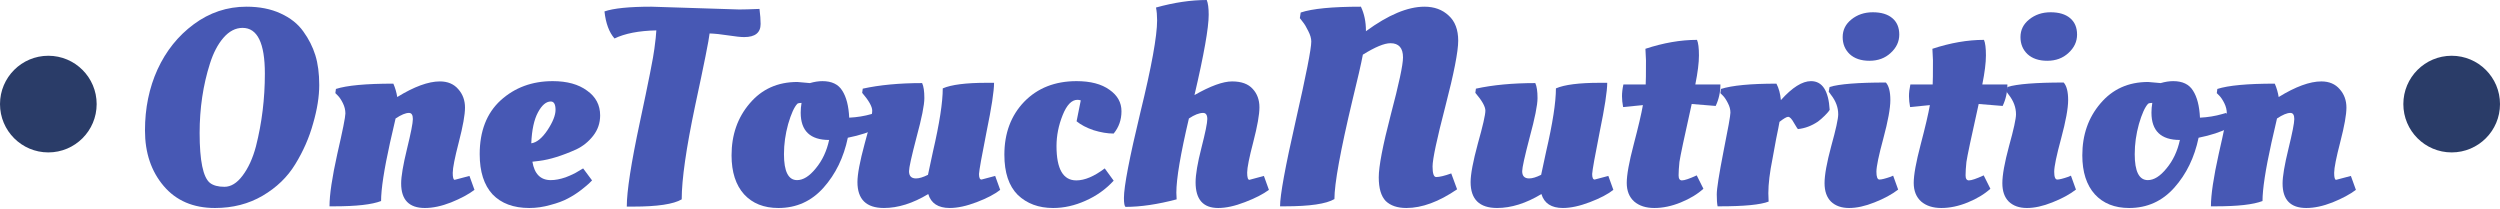 <svg width="800" height="67" viewBox="0 0 800 67" fill="none" xmlns="http://www.w3.org/2000/svg">
<path d="M709.013 66.022H707.496C707.496 62.334 708.329 56.743 709.994 49.249C711.719 41.754 712.582 37.442 712.582 36.312C712.582 35.182 712.314 34.081 711.779 33.011C711.243 31.94 710.708 31.137 710.173 30.602L709.37 29.799L709.548 28.461C713.057 27.331 719.184 26.765 727.927 26.765C728.522 28.134 728.938 29.561 729.176 31.048C734.589 27.717 739.139 26.052 742.827 26.052C745.325 26.052 747.288 26.884 748.715 28.55C750.143 30.156 750.857 32.119 750.857 34.438C750.857 36.699 750.202 40.357 748.894 45.412C747.585 50.468 746.931 53.769 746.931 55.316C746.931 56.803 747.139 57.546 747.556 57.546L752.284 56.297L753.89 60.758C751.987 62.186 749.489 63.524 746.396 64.773C743.362 65.963 740.567 66.557 738.009 66.557C732.953 66.557 730.425 63.94 730.425 58.706C730.425 56.446 731.05 52.758 732.299 47.643C733.548 42.528 734.173 39.345 734.173 38.096C734.173 36.788 733.756 36.133 732.924 36.133C731.853 36.133 730.425 36.728 728.641 37.918C728.403 38.989 727.808 41.576 726.857 45.68C724.953 54.304 724.002 60.52 724.002 64.327C721.087 65.457 716.091 66.022 709.013 66.022Z" fill="#4758B4"/>
<path d="M681.329 66.559C676.69 66.559 673.032 65.101 670.355 62.187C667.678 59.213 666.34 55.049 666.34 49.696C666.34 43.154 668.273 37.622 672.139 33.101C676.006 28.521 681.091 26.232 687.396 26.232L691.411 26.588C692.838 26.172 694.177 25.964 695.426 25.964C698.4 25.964 700.511 26.975 701.76 28.997C703.069 31.02 703.812 33.904 703.991 37.652C706.489 37.533 708.868 37.146 711.128 36.492L712.377 36.135C712.794 36.551 713.091 37.8 713.269 39.882L713.359 40.864C710.682 42.231 707.411 43.302 703.545 44.075C702.236 50.38 699.649 55.704 695.782 60.046C691.916 64.388 687.098 66.559 681.329 66.559ZM683.113 49.339C683.113 54.871 684.511 57.637 687.307 57.637C689.269 57.637 691.262 56.388 693.284 53.889C695.366 51.391 696.794 48.358 697.567 44.789C691.5 44.789 688.466 41.875 688.466 36.046C688.466 35.035 688.556 33.994 688.734 32.923C688.139 32.923 687.693 33.012 687.396 33.191C686.385 34.261 685.403 36.432 684.452 39.704C683.559 42.916 683.113 46.127 683.113 49.339Z" fill="#4758B4"/>
<path d="M661.807 32.029C661.807 34.646 661.064 38.72 659.577 44.252C658.09 49.724 657.346 53.293 657.346 54.958C657.346 56.624 657.674 57.456 658.328 57.456C658.982 57.456 660.172 57.159 661.897 56.564L662.7 56.207L664.306 60.668C662.283 62.215 659.755 63.583 656.722 64.772C653.748 65.962 651.042 66.557 648.603 66.557C646.164 66.557 644.231 65.873 642.804 64.505C641.436 63.137 640.752 61.174 640.752 58.616C640.752 55.999 641.465 52.044 642.893 46.75C644.38 41.397 645.123 38.007 645.123 36.579C645.123 34.378 644.35 32.297 642.804 30.334L642.09 29.352L642.358 27.836C645.451 26.884 651.458 26.408 660.38 26.408C661.332 27.479 661.807 29.352 661.807 32.029ZM655.116 19.449C652.439 19.449 650.328 18.735 648.781 17.308C647.294 15.88 646.551 14.066 646.551 11.865C646.551 9.605 647.473 7.731 649.317 6.245C651.22 4.698 653.51 3.925 656.187 3.925C658.863 3.925 660.945 4.549 662.432 5.798C663.919 7.047 664.662 8.802 664.662 11.062C664.662 13.323 663.741 15.285 661.897 16.951C660.112 18.616 657.852 19.449 655.116 19.449Z" fill="#4758B4"/>
<path d="M640.85 33.903L633.178 33.278C630.798 43.925 629.49 50.111 629.252 51.836C629.074 53.561 628.984 54.988 628.984 56.118C628.984 57.189 629.341 57.724 630.055 57.724C630.888 57.724 632.464 57.189 634.784 56.118L636.925 60.401C635.021 62.126 632.613 63.583 629.698 64.773C626.784 65.962 623.958 66.557 621.222 66.557C618.546 66.557 616.404 65.873 614.798 64.505C613.192 63.078 612.39 61.085 612.39 58.527C612.39 55.97 613.133 51.866 614.62 46.215C616.107 40.565 617.088 36.371 617.564 33.635C616.137 33.754 614.025 33.962 611.23 34.26C610.992 33.011 610.873 31.851 610.873 30.78C610.873 29.65 611.022 28.401 611.319 27.033H618.456C618.516 26.26 618.546 23.672 618.546 19.271L618.367 15.613C624.137 13.71 629.639 12.758 634.873 12.758C635.289 13.71 635.497 15.375 635.497 17.754C635.497 20.074 635.111 23.167 634.337 27.033H642.367C642.367 29.472 641.862 31.762 640.85 33.903Z" fill="#4758B4"/>
<path d="M604.913 32.029C604.913 34.646 604.169 38.72 602.682 44.252C601.195 49.724 600.452 53.293 600.452 54.958C600.452 56.624 600.779 57.456 601.433 57.456C602.087 57.456 603.277 57.159 605.002 56.564L605.805 56.207L607.411 60.668C605.389 62.215 602.861 63.583 599.827 64.772C596.853 65.962 594.147 66.557 591.708 66.557C589.27 66.557 587.336 65.873 585.909 64.505C584.541 63.137 583.857 61.174 583.857 58.616C583.857 55.999 584.571 52.044 585.998 46.75C587.485 41.397 588.229 38.007 588.229 36.579C588.229 34.378 587.455 32.297 585.909 30.334L585.195 29.352L585.463 27.836C588.556 26.884 594.563 26.408 603.485 26.408C604.437 27.479 604.913 29.352 604.913 32.029ZM598.221 19.449C595.545 19.449 593.433 18.735 591.887 17.308C590.4 15.88 589.656 14.066 589.656 11.865C589.656 9.605 590.578 7.731 592.422 6.245C594.325 4.698 596.615 3.925 599.292 3.925C601.968 3.925 604.05 4.549 605.537 5.798C607.024 7.047 607.768 8.802 607.768 11.062C607.768 13.323 606.846 15.285 605.002 16.951C603.218 18.616 600.957 19.449 598.221 19.449Z" fill="#4758B4"/>
<path d="M550.346 66.023H549.632C549.454 65.191 549.365 63.912 549.365 62.187C549.365 60.403 550.078 55.852 551.506 48.536C552.993 41.161 553.736 36.997 553.736 36.046C553.736 35.035 553.469 34.023 552.933 33.012C552.398 31.942 551.863 31.139 551.327 30.603L550.524 29.8L550.703 28.462C554.272 27.332 560.19 26.767 568.457 26.767C569.231 28.254 569.707 30.009 569.885 32.031C573.513 27.986 576.725 25.964 579.521 25.964C583.149 25.964 585.141 29.027 585.498 35.154C585.379 35.272 585.231 35.481 585.052 35.778C584.874 36.016 584.457 36.462 583.803 37.116C583.149 37.771 582.465 38.365 581.751 38.901C579.729 40.269 577.588 41.072 575.327 41.31C575.268 41.31 574.851 40.655 574.078 39.347C573.364 38.038 572.74 37.384 572.205 37.384C571.729 37.384 570.807 37.919 569.439 38.99C569.26 40.06 568.904 41.875 568.368 44.432C567.892 46.99 567.506 49.101 567.208 50.767C566.316 55.168 565.87 58.856 565.87 61.83L565.959 64.507C563.342 65.518 558.138 66.023 550.346 66.023Z" fill="#4758B4"/>
<path d="M549.017 33.903L541.345 33.278C538.965 43.925 537.657 50.111 537.419 51.836C537.241 53.561 537.151 54.988 537.151 56.118C537.151 57.189 537.508 57.724 538.222 57.724C539.055 57.724 540.631 57.189 542.951 56.118L545.092 60.401C543.188 62.126 540.78 63.583 537.865 64.773C534.951 65.962 532.125 66.557 529.389 66.557C526.713 66.557 524.571 65.873 522.965 64.505C521.359 63.078 520.557 61.085 520.557 58.527C520.557 55.97 521.3 51.866 522.787 46.215C524.274 40.565 525.255 36.371 525.731 33.635C524.304 33.754 522.192 33.962 519.397 34.26C519.159 33.011 519.04 31.851 519.04 30.78C519.04 29.65 519.188 28.401 519.486 27.033H526.623C526.683 26.26 526.713 23.672 526.713 19.271L526.534 15.613C532.304 13.71 537.806 12.758 543.04 12.758C543.456 13.71 543.664 15.375 543.664 17.754C543.664 20.074 543.278 23.167 542.504 27.033H550.534C550.534 29.472 550.029 31.762 549.017 33.903Z" fill="#4758B4"/>
<path d="M470.594 58.259C470.594 55.761 471.368 51.657 472.914 45.947C474.52 40.237 475.323 36.727 475.323 35.419C475.323 34.11 474.252 32.207 472.111 29.709L472.29 28.371C477.702 27.181 484.037 26.586 491.293 26.586C491.769 27.597 492.007 29.203 492.007 31.404C492.007 33.605 491.174 37.768 489.509 43.895C487.903 50.021 487.1 53.65 487.1 54.78C487.1 56.326 487.844 57.099 489.331 57.099C490.342 57.099 491.621 56.713 493.167 55.939C493.345 54.988 493.881 52.49 494.773 48.445C496.855 39.464 497.896 32.742 497.896 28.282C500.632 27.092 505.301 26.497 511.903 26.497H514.312C514.312 29.174 513.509 34.408 511.903 42.2C510.357 49.992 509.554 54.482 509.494 55.672C509.494 56.861 509.762 57.456 510.297 57.456L514.669 56.296L516.275 60.757C514.55 62.125 512.052 63.434 508.78 64.683C505.509 65.932 502.624 66.556 500.126 66.556C496.438 66.556 494.148 65.07 493.256 62.096C488.319 65.07 483.591 66.556 479.07 66.556C473.42 66.556 470.594 63.791 470.594 58.259Z" fill="#4758B4"/>
<path d="M411.134 66.022H409.617C409.617 62.453 411.283 53.352 414.613 38.721C417.944 24.089 419.61 15.613 419.61 13.293C419.61 12.282 419.283 11.152 418.628 9.903C418.034 8.654 417.439 7.672 416.844 6.958L415.952 5.799L416.219 4.014C419.907 2.765 426.331 2.141 435.491 2.141C436.561 4.401 437.097 6.958 437.097 9.813V9.992C444.234 4.758 450.48 2.141 455.833 2.141C458.985 2.141 461.573 3.092 463.595 4.996C465.617 6.84 466.628 9.516 466.628 13.025C466.628 16.475 465.26 23.464 462.524 33.992C459.788 44.52 458.42 50.944 458.42 53.263C458.42 55.523 458.807 56.654 459.58 56.654C460.651 56.654 462.257 56.267 464.398 55.494L466.271 60.579C460.442 64.564 455.03 66.557 450.034 66.557C447.178 66.557 444.978 65.814 443.431 64.326C441.944 62.78 441.201 60.252 441.201 56.743C441.201 53.234 442.48 46.572 445.037 36.758C447.654 26.884 448.963 20.758 448.963 18.378C448.963 15.345 447.625 13.828 444.948 13.828C442.985 13.828 440.041 15.048 436.115 17.486C435.58 20.341 434.45 25.278 432.725 32.297C428.918 48.297 427.015 58.765 427.015 63.702C424.398 65.248 419.104 66.022 411.134 66.022Z" fill="#4758B4"/>
<path d="M386.782 4.729C386.782 8.892 385.265 17.457 382.232 30.424C387.347 27.509 391.362 26.052 394.276 26.052C397.25 26.052 399.451 26.855 400.879 28.461C402.306 30.007 403.02 31.97 403.02 34.349C403.02 36.669 402.365 40.357 401.057 45.413C399.748 50.409 399.094 53.68 399.094 55.227C399.094 56.773 399.332 57.547 399.808 57.547L404.447 56.297L406.053 60.758C404.209 62.126 401.652 63.435 398.38 64.684C395.168 65.933 392.313 66.558 389.815 66.558C384.997 66.558 382.589 63.822 382.589 58.349C382.589 55.851 383.213 52.164 384.462 47.286C385.711 42.409 386.336 39.346 386.336 38.097C386.336 36.788 385.89 36.134 384.997 36.134C383.748 36.134 382.232 36.729 380.447 37.918C377.771 49.279 376.432 57.19 376.432 61.651L376.522 63.792C370.455 65.398 365.012 66.201 360.195 66.201C359.838 66.022 359.659 65.071 359.659 63.346C359.659 59.658 361.414 50.528 364.923 35.955C368.492 21.383 370.276 11.569 370.276 6.513C370.276 4.967 370.157 3.599 369.919 2.409C375.689 0.803 381.102 0 386.157 0C386.574 1.011 386.782 2.587 386.782 4.729Z" fill="#4758B4"/>
<path d="M344.775 31.942C342.931 31.942 341.355 33.577 340.046 36.849C338.738 40.12 338.083 43.421 338.083 46.752C338.083 54.068 340.195 57.726 344.418 57.726C347.095 57.726 350.128 56.447 353.518 53.889L356.373 57.815C353.875 60.551 350.872 62.693 347.362 64.239C343.912 65.785 340.463 66.559 337.013 66.559C332.373 66.559 328.596 65.161 325.682 62.365C322.827 59.51 321.399 55.228 321.399 49.518C321.399 42.618 323.511 36.968 327.734 32.566C332.017 28.165 337.608 25.964 344.507 25.964C348.968 25.964 352.477 26.886 355.035 28.73C357.593 30.514 358.872 32.804 358.872 35.6C358.872 38.336 358.039 40.715 356.373 42.737C354.411 42.737 352.269 42.38 349.95 41.666C347.689 40.893 345.875 39.942 344.507 38.812L345.846 32.12C345.489 32.001 345.132 31.942 344.775 31.942Z" fill="#4758B4"/>
<path d="M274.382 58.259C274.382 55.761 275.155 51.657 276.701 45.947C278.307 40.237 279.11 36.727 279.11 35.419C279.11 34.11 278.04 32.207 275.898 29.709L276.077 28.371C281.489 27.181 287.824 26.586 295.08 26.586C295.556 27.597 295.794 29.203 295.794 31.404C295.794 33.605 294.962 37.768 293.296 43.895C291.69 50.021 290.887 53.65 290.887 54.78C290.887 56.326 291.631 57.099 293.118 57.099C294.129 57.099 295.408 56.713 296.954 55.939C297.133 54.988 297.668 52.49 298.56 48.445C300.642 39.464 301.683 32.742 301.683 28.282C304.419 27.092 309.088 26.497 315.69 26.497H318.099C318.099 29.174 317.296 34.408 315.69 42.2C314.144 49.992 313.341 54.482 313.281 55.672C313.281 56.861 313.549 57.456 314.084 57.456L318.456 56.296L320.062 60.757C318.337 62.125 315.839 63.434 312.567 64.683C309.296 65.932 306.411 66.556 303.913 66.556C300.225 66.556 297.935 65.07 297.043 62.096C292.107 65.07 287.378 66.556 282.857 66.556C277.207 66.556 274.382 63.791 274.382 58.259Z" fill="#4758B4"/>
<path d="M249.086 66.559C244.446 66.559 240.788 65.101 238.112 62.187C235.435 59.213 234.097 55.049 234.097 49.696C234.097 43.154 236.03 37.622 239.896 33.101C243.762 28.521 248.848 26.232 255.153 26.232L259.168 26.588C260.595 26.172 261.933 25.964 263.182 25.964C266.156 25.964 268.268 26.975 269.517 28.997C270.826 31.02 271.569 33.904 271.747 37.652C274.246 37.533 276.625 37.146 278.885 36.492L280.134 36.135C280.55 36.551 280.848 37.8 281.026 39.882L281.116 40.864C278.439 42.231 275.168 43.302 271.301 44.075C269.993 50.38 267.405 55.704 263.539 60.046C259.673 64.388 254.855 66.559 249.086 66.559ZM250.87 49.339C250.87 54.871 252.268 57.637 255.063 57.637C257.026 57.637 259.019 56.388 261.041 53.889C263.123 51.391 264.55 48.358 265.324 44.789C259.257 44.789 256.223 41.875 256.223 36.046C256.223 35.035 256.313 33.994 256.491 32.923C255.896 32.923 255.45 33.012 255.153 33.191C254.142 34.261 253.16 36.432 252.208 39.704C251.316 42.916 250.87 46.127 250.87 49.339Z" fill="#4758B4"/>
<path d="M202.623 66.111H200.571C200.571 61.174 201.968 52.163 204.764 39.077C207.56 25.992 209.106 18.17 209.403 15.613C209.76 12.996 209.968 11.033 210.028 9.724C204.437 9.843 199.976 10.706 196.645 12.312C194.92 10.349 193.849 7.464 193.433 3.657C196.348 2.646 201.344 2.141 208.422 2.141L236.526 3.033C237.894 3.033 240.065 2.973 243.039 2.854C243.277 4.758 243.396 6.364 243.396 7.672C243.396 10.468 241.641 11.866 238.132 11.866C237.061 11.866 235.366 11.687 233.046 11.33C230.786 10.973 228.794 10.765 227.069 10.706C226.89 12.609 225.344 20.341 222.429 33.903C219.574 47.464 218.147 57.427 218.147 63.791C215.53 65.338 210.355 66.111 202.623 66.111Z" fill="#4758B4"/>
<path d="M153.503 49.339C153.503 41.964 155.734 36.224 160.195 32.12C164.715 28.016 170.276 25.964 176.879 25.964C181.459 25.964 185.117 26.975 187.853 28.997C190.648 30.96 192.046 33.607 192.046 36.938C192.046 39.377 191.302 41.547 189.815 43.451C188.328 45.354 186.514 46.812 184.373 47.823C179.853 49.845 175.927 51.064 172.596 51.481L170.366 51.748C171.02 55.674 172.983 57.637 176.254 57.637C177.682 57.637 179.258 57.339 180.983 56.745C182.708 56.09 184.076 55.436 185.087 54.782L186.604 53.889L189.459 57.726C189.459 57.726 189.131 58.053 188.477 58.707C188.12 59.064 187.258 59.778 185.89 60.849C184.581 61.86 183.183 62.752 181.696 63.525C180.269 64.298 178.425 64.983 176.165 65.577C173.905 66.231 171.644 66.559 169.384 66.559C164.328 66.559 160.403 65.101 157.607 62.187C154.871 59.213 153.503 54.93 153.503 49.339ZM170.009 45.86C171.734 45.622 173.459 44.224 175.183 41.666C176.908 39.049 177.771 36.878 177.771 35.154C177.771 33.369 177.265 32.477 176.254 32.477C174.767 32.477 173.399 33.637 172.15 35.956C170.901 38.276 170.187 41.577 170.009 45.86Z" fill="#4758B4"/>
<path d="M106.957 66.022H105.44C105.44 62.334 106.273 56.743 107.938 49.249C109.663 41.754 110.525 37.442 110.525 36.312C110.525 35.182 110.258 34.081 109.722 33.011C109.187 31.94 108.652 31.137 108.117 30.602L107.314 29.799L107.492 28.461C111.001 27.331 117.128 26.765 125.871 26.765C126.466 28.134 126.882 29.561 127.12 31.048C132.533 27.717 137.083 26.052 140.771 26.052C143.269 26.052 145.232 26.884 146.659 28.55C148.087 30.156 148.801 32.119 148.801 34.438C148.801 36.699 148.146 40.357 146.838 45.412C145.529 50.468 144.875 53.769 144.875 55.316C144.875 56.803 145.083 57.546 145.499 57.546L150.228 56.297L151.834 60.758C149.931 62.186 147.433 63.524 144.34 64.773C141.306 65.963 138.511 66.557 135.953 66.557C130.897 66.557 128.369 63.94 128.369 58.706C128.369 56.446 128.994 52.758 130.243 47.643C131.492 42.528 132.117 39.345 132.117 38.096C132.117 36.788 131.7 36.133 130.867 36.133C129.797 36.133 128.369 36.728 126.585 37.918C126.347 38.989 125.752 41.576 124.801 45.68C122.897 54.304 121.946 60.52 121.946 64.327C119.031 65.457 114.035 66.022 106.957 66.022Z" fill="#4758B4"/>
<path d="M97.071 10.081C98.796 12.46 100.074 14.988 100.907 17.665C101.74 20.341 102.156 23.523 102.156 27.211C102.156 30.899 101.502 35.003 100.193 39.523C98.944 44.044 97.041 48.386 94.483 52.55C91.985 56.654 88.506 60.014 84.045 62.631C79.584 65.248 74.498 66.557 68.788 66.557C61.829 66.557 56.357 64.207 52.372 59.509C48.387 54.81 46.394 48.892 46.394 41.754C46.394 34.617 47.732 28.104 50.409 22.215C53.145 16.267 57.011 11.449 62.007 7.761C67.063 4.014 72.684 2.141 78.87 2.141C83.033 2.141 86.662 2.854 89.755 4.282C92.907 5.709 95.346 7.642 97.071 10.081ZM67.182 58.527C68.253 59.36 69.799 59.776 71.822 59.776C73.903 59.776 75.836 58.587 77.621 56.208C79.465 53.769 80.892 50.646 81.903 46.84C83.807 39.345 84.758 31.583 84.758 23.553C84.758 13.799 82.379 8.921 77.621 8.921C75.361 8.921 73.308 9.992 71.465 12.133C69.68 14.215 68.253 16.951 67.182 20.341C64.981 27.241 63.881 34.646 63.881 42.557C63.881 51.419 64.981 56.743 67.182 58.527Z" fill="#4758B4"/>
<ellipse cx="15.465" cy="33.308" rx="15.465" ry="15.465" fill="#2A3C68"/>
<ellipse cx="784.535" cy="33.308" rx="15.465" ry="15.465" fill="#2A3C68"/>
</svg>
